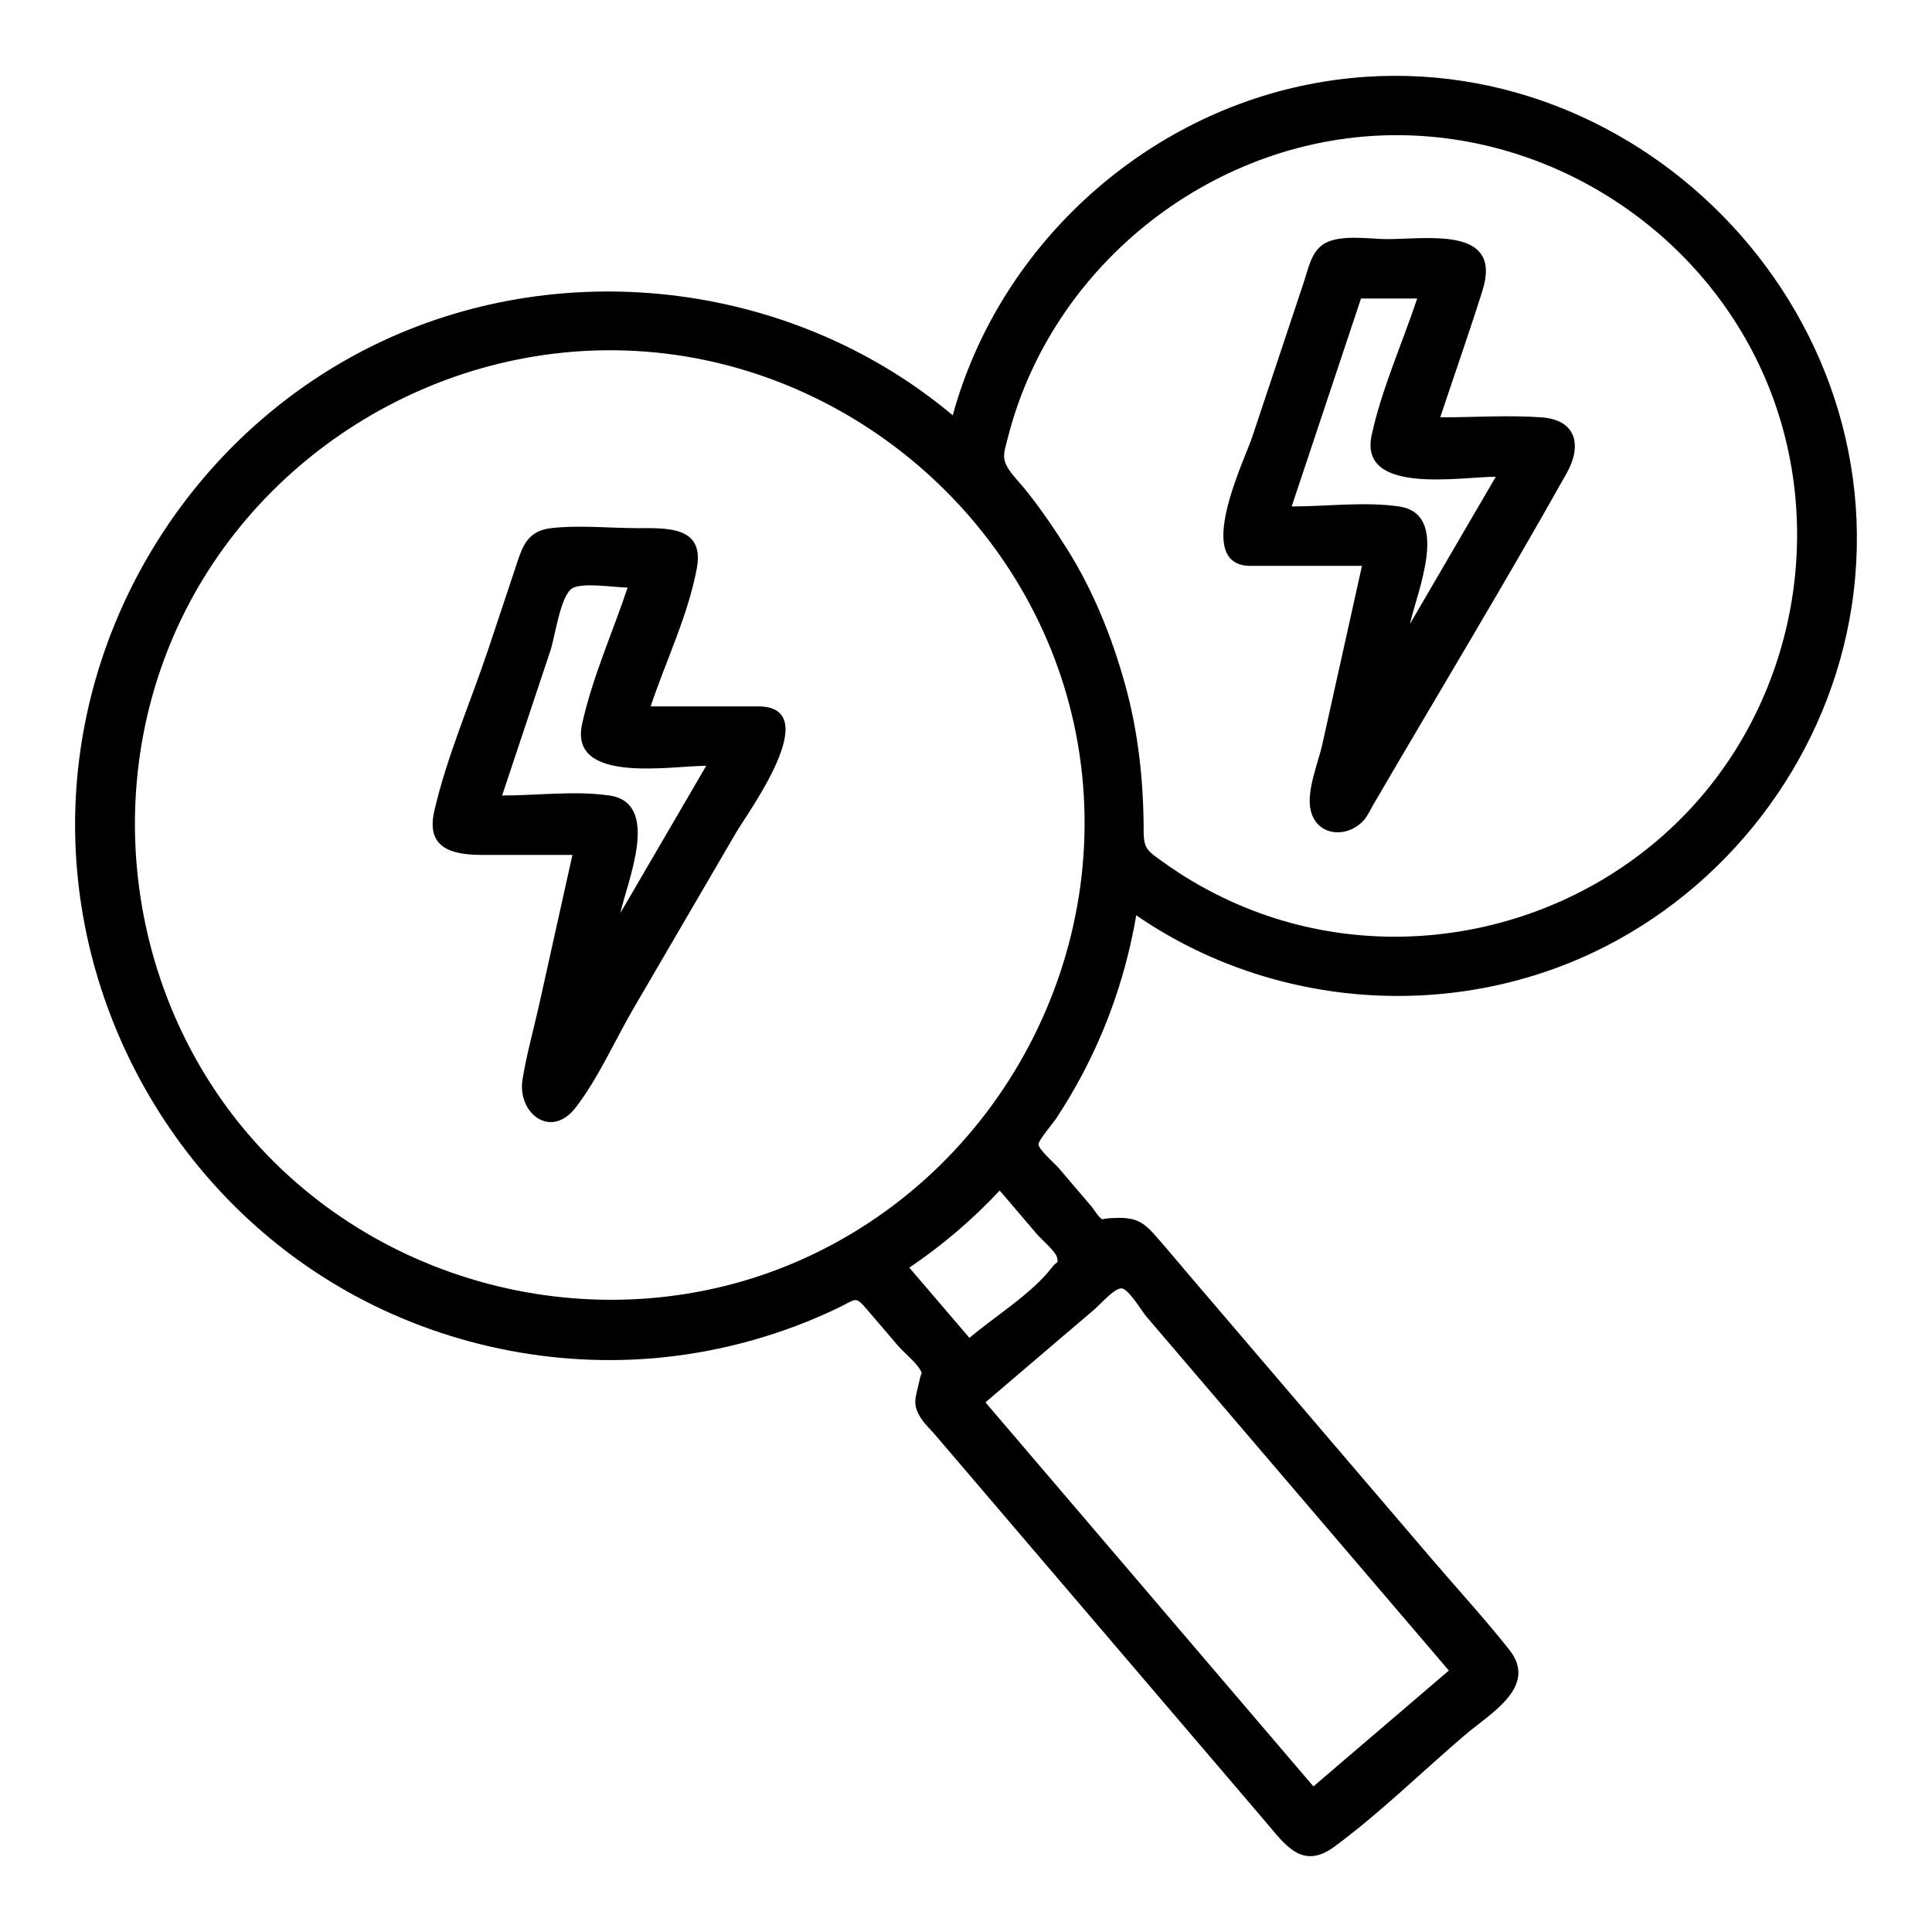 <?xml version="1.0" encoding="UTF-8"?>
<!-- Uploaded to: SVG Repo, www.svgrepo.com, Generator: SVG Repo Mixer Tools -->
<svg fill="#000000" width="800px" height="800px" version="1.1" viewBox="144 144 512 512" xmlns="http://www.w3.org/2000/svg">
 <g>
  <path d="m445.11 386.56c36.504 25.148 85.035 28.41 124.48 8.191 34.555-17.711 59.297-51.75 65.141-90.172 12.461-81.898-62.348-154.34-143.9-138.22-44.887 8.871-82.266 43.547-94.344 87.699-41.734-35.012-101.89-42.719-151.2-19.641-46.766 21.883-78.254 68.816-81.168 120.29-3.027 53.465 25.211 105.26 71.93 131.56 25.184 14.176 54.621 20.375 83.379 17.473 16.109-1.625 31.934-6.078 46.543-13.062 5.055-2.418 4.578-3.406 7.84 0.406 2.742 3.207 5.484 6.41 8.227 9.617 1.523 1.781 5.719 5.117 6.309 7.375 0.73 2.809 0.523-3.938-0.797 2.281-0.84 3.949-1.949 5.699 0.539 9.52 1.035 1.59 2.566 3.004 3.793 4.441 8.469 9.914 16.934 19.828 25.402 29.746 20.672 24.207 41.344 48.414 62.016 72.621 5.246 6.144 9.742 13.035 18.328 6.703 12.074-8.91 23.102-19.758 34.504-29.512 6.809-5.82 19.613-12.879 11.824-22.703-6.621-8.355-13.898-16.266-20.824-24.367-21.391-25.031-42.785-50.066-64.176-75.098-2.977-3.481-5.894-7.023-8.934-10.453-3.539-3.988-5.758-4.75-11.461-4.445-5.668 0.301 0.18 1.59-2.387 0.348-1.047-0.508-2.207-2.586-2.922-3.43-2.918-3.422-5.836-6.84-8.754-10.262-0.891-1.043-5.254-4.812-5.289-6.203-0.027-1.051 3.871-5.633 4.551-6.656 2.457-3.695 4.727-7.516 6.82-11.43 7.109-13.289 12.012-27.754 14.531-42.617zm69.004-206.74c41.336 0 79.801 24.914 96.855 62.547 17.145 37.828 10.094 83.34-17.492 114.32-29.09 32.668-76.488 44.344-117.41 28.629-5.621-2.156-11.055-4.805-16.23-7.879-2.598-1.547-5.125-3.215-7.578-4.981-3.859-2.777-5.172-3.328-5.176-7.977-0.008-13.191-1.367-26.258-4.898-39-3.488-12.582-8.453-24.957-15.43-36.039-3.477-5.519-7.07-10.781-11.168-15.859-1.277-1.582-3-3.32-4.125-5-2.121-3.156-1.383-4.598-0.391-8.516 11.742-46.387 55.184-80.246 103.04-80.246zm-304.41 264.66c-30.32-35.547-38.344-86.289-20.73-129.53 20.082-49.301 70.727-81.016 123.86-77.922 55.66 3.242 103.87 44.227 115.77 98.801 12.531 57.469-17.578 116.89-70.883 141.39-50.559 23.238-111.91 9.539-148.01-32.738zm191.21 54.078c-5.312-6.207-10.621-12.414-15.934-18.621 8.691-5.852 16.801-12.781 23.953-20.434 3.309 3.875 6.613 7.754 9.922 11.629 1.098 1.289 5.016 4.582 5.297 6.211 0.305 1.758 0.141 0.586-1.406 2.586-5.422 7.012-15.145 12.926-21.832 18.629zm127.05 88.156c-11.965 10.234-23.93 20.465-35.898 30.699-28.973-33.926-57.941-67.852-86.914-101.78 9.625-8.211 19.254-16.426 28.883-24.637 1.676-1.43 5.59-5.992 7.406-5.535 1.859 0.469 5.223 6.113 6.434 7.527 20.41 23.883 40.82 47.77 61.23 71.652 6.285 7.359 12.57 14.715 18.859 22.07z"/>
  <path d="m475.39 293.96h29.547c-3.508 15.793-7.019 31.59-10.527 47.383-1.074 4.84-4.348 12.5-3.016 17.598 1.883 7.203 10.469 7.086 14.426 1.938 0.773-1.008 1.34-2.301 1.98-3.394 17.133-29.371 34.785-58.496 51.422-88.152 3.914-6.973 2.824-14.043-6.688-14.73-8.859-0.641-17.977 0-26.863 0 3.731-11.188 7.644-22.332 11.195-33.578 5.394-17.09-14.34-13.656-25.246-13.656-4.762 0-13.012-1.473-17.184 1.535-3.027 2.18-3.812 6.582-4.93 9.941-4.551 13.648-9.098 27.297-13.648 40.941-2.117 6.363-15.816 34.176-0.469 34.176zm29.289-70.848h14.895c-3.957 11.863-9.43 24.004-12.074 36.215-3.453 15.934 23.598 11.016 32.902 11.016-7.586 13.008-15.176 26.016-22.762 39.023 1.902-8.559 10.816-29.148-2.891-31.148-9.082-1.328-19.242 0-28.441 0 6.125-18.367 12.25-36.734 18.371-55.105z"/>
  <path d="m344.87 331.2h-28.441c3.965-11.895 10.066-24.473 12.266-36.793 1.977-11.051-8.184-10.438-15.605-10.438-7.516 0-15.605-0.871-23.074 0-6.613 0.77-7.715 5.363-9.469 10.629-2.379 7.133-4.758 14.27-7.133 21.402-4.703 14.105-11.027 28.508-14.336 43.012-2.242 9.824 4.773 11.547 12.578 11.547h24.043c-2.941 13.234-5.883 26.469-8.82 39.703-1.461 6.574-3.344 13.199-4.41 19.852-1.414 8.816 7.488 15.988 14.117 7.363 6.019-7.832 10.367-17.773 15.332-26.285 9.062-15.535 18.125-31.07 27.184-46.602 2.957-5.082 23.883-33.391 5.769-33.391zm-36.473 54.766c1.902-8.559 10.816-29.148-2.891-31.148-9.082-1.328-19.242 0-28.441 0 4.262-12.785 8.523-25.57 12.785-38.355 1.203-3.613 2.539-13.707 5.43-16.293 2.309-2.062 11.598-0.457 15.047-0.457-3.957 11.863-9.43 24.004-12.074 36.215-3.453 15.934 23.598 11.016 32.902 11.016-7.582 13.008-15.168 26.016-22.758 39.023z"/>
 </g>
</svg>